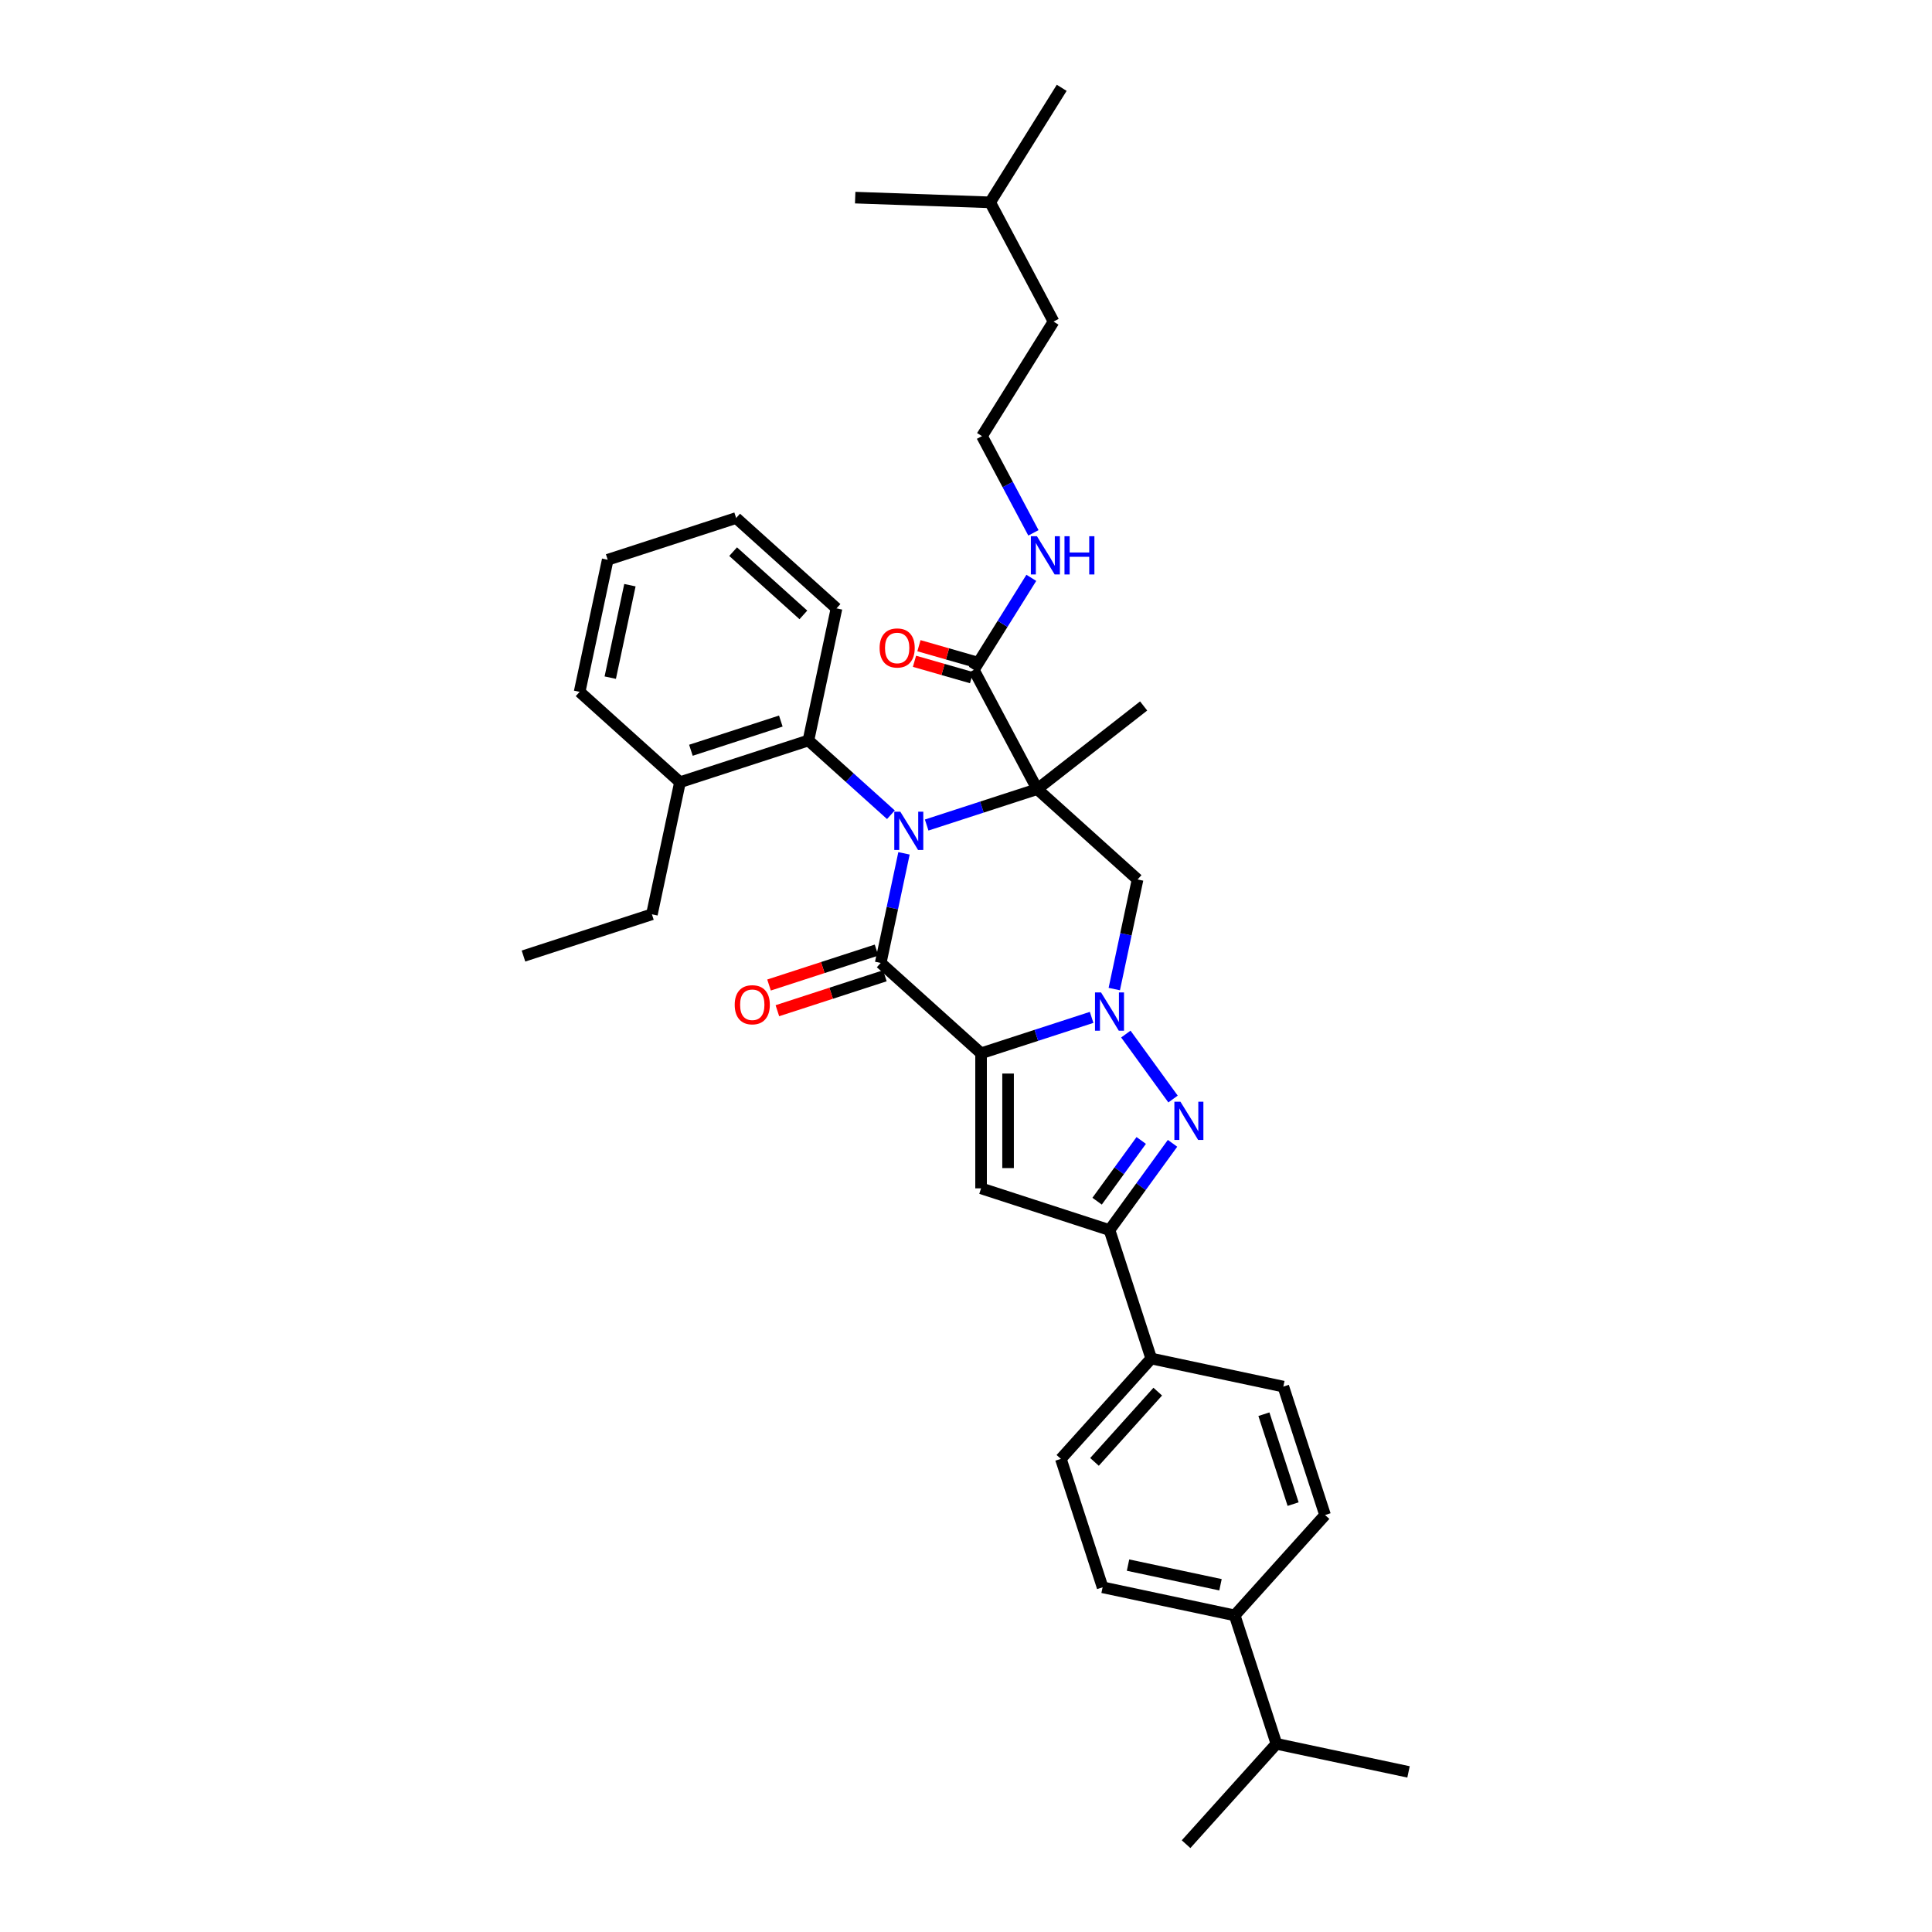 <?xml version='1.0' encoding='iso-8859-1'?>
<svg version='1.1' baseProfile='full'
              xmlns='http://www.w3.org/2000/svg'
                      xmlns:rdkit='http://www.rdkit.org/xml'
                      xmlns:xlink='http://www.w3.org/1999/xlink'
                  xml:space='preserve'
width='1000px' height='1000px' viewBox='0 0 1000 1000'>
<!-- END OF HEADER -->
<rect style='opacity:1.0;fill:#FFFFFF;stroke:none' width='1000' height='1000' x='0' y='0'> </rect>
<path class='bond-2' d='M 507.798,545.186 L 536.41,535.89' style='fill:none;fill-rule:evenodd;stroke:#000000;stroke-width:6px;stroke-linecap:butt;stroke-linejoin:miter;stroke-opacity:1' />
<path class='bond-2' d='M 536.41,535.89 L 565.022,526.593' style='fill:none;fill-rule:evenodd;stroke:#0000FF;stroke-width:6px;stroke-linecap:butt;stroke-linejoin:miter;stroke-opacity:1' />
<path class='bond-3' d='M 507.798,545.186 L 455.853,498.414' style='fill:none;fill-rule:evenodd;stroke:#000000;stroke-width:6px;stroke-linecap:butt;stroke-linejoin:miter;stroke-opacity:1' />
<path class='bond-5' d='M 507.798,545.186 L 507.798,615.086' style='fill:none;fill-rule:evenodd;stroke:#000000;stroke-width:6px;stroke-linecap:butt;stroke-linejoin:miter;stroke-opacity:1' />
<path class='bond-5' d='M 521.778,555.671 L 521.778,604.601' style='fill:none;fill-rule:evenodd;stroke:#000000;stroke-width:6px;stroke-linecap:butt;stroke-linejoin:miter;stroke-opacity:1' />
<path class='bond-0' d='M 467.911,441.688 L 461.882,470.051' style='fill:none;fill-rule:evenodd;stroke:#0000FF;stroke-width:6px;stroke-linecap:butt;stroke-linejoin:miter;stroke-opacity:1' />
<path class='bond-0' d='M 461.882,470.051 L 455.853,498.414' style='fill:none;fill-rule:evenodd;stroke:#000000;stroke-width:6px;stroke-linecap:butt;stroke-linejoin:miter;stroke-opacity:1' />
<path class='bond-1' d='M 479.64,427.035 L 508.252,417.739' style='fill:none;fill-rule:evenodd;stroke:#0000FF;stroke-width:6px;stroke-linecap:butt;stroke-linejoin:miter;stroke-opacity:1' />
<path class='bond-1' d='M 508.252,417.739 L 536.864,408.442' style='fill:none;fill-rule:evenodd;stroke:#000000;stroke-width:6px;stroke-linecap:butt;stroke-linejoin:miter;stroke-opacity:1' />
<path class='bond-9' d='M 461.131,421.709 L 439.786,402.49' style='fill:none;fill-rule:evenodd;stroke:#0000FF;stroke-width:6px;stroke-linecap:butt;stroke-linejoin:miter;stroke-opacity:1' />
<path class='bond-9' d='M 439.786,402.49 L 418.44,383.27' style='fill:none;fill-rule:evenodd;stroke:#000000;stroke-width:6px;stroke-linecap:butt;stroke-linejoin:miter;stroke-opacity:1' />
<path class='bond-8' d='M 536.864,408.442 L 504.048,346.725' style='fill:none;fill-rule:evenodd;stroke:#000000;stroke-width:6px;stroke-linecap:butt;stroke-linejoin:miter;stroke-opacity:1' />
<path class='bond-16' d='M 536.864,408.442 L 591.946,365.408' style='fill:none;fill-rule:evenodd;stroke:#000000;stroke-width:6px;stroke-linecap:butt;stroke-linejoin:miter;stroke-opacity:1' />
<path class='bond-36' d='M 536.864,408.442 L 588.81,455.214' style='fill:none;fill-rule:evenodd;stroke:#000000;stroke-width:6px;stroke-linecap:butt;stroke-linejoin:miter;stroke-opacity:1' />
<path class='bond-4' d='M 582.738,535.232 L 607.163,568.851' style='fill:none;fill-rule:evenodd;stroke:#0000FF;stroke-width:6px;stroke-linecap:butt;stroke-linejoin:miter;stroke-opacity:1' />
<path class='bond-6' d='M 576.752,511.941 L 582.781,483.578' style='fill:none;fill-rule:evenodd;stroke:#0000FF;stroke-width:6px;stroke-linecap:butt;stroke-linejoin:miter;stroke-opacity:1' />
<path class='bond-6' d='M 582.781,483.578 L 588.81,455.214' style='fill:none;fill-rule:evenodd;stroke:#000000;stroke-width:6px;stroke-linecap:butt;stroke-linejoin:miter;stroke-opacity:1' />
<path class='bond-10' d='M 453.693,491.767 L 425.871,500.807' style='fill:none;fill-rule:evenodd;stroke:#000000;stroke-width:6px;stroke-linecap:butt;stroke-linejoin:miter;stroke-opacity:1' />
<path class='bond-10' d='M 425.871,500.807 L 398.049,509.846' style='fill:none;fill-rule:evenodd;stroke:#FF0000;stroke-width:6px;stroke-linecap:butt;stroke-linejoin:miter;stroke-opacity:1' />
<path class='bond-10' d='M 458.013,505.062 L 430.191,514.102' style='fill:none;fill-rule:evenodd;stroke:#000000;stroke-width:6px;stroke-linecap:butt;stroke-linejoin:miter;stroke-opacity:1' />
<path class='bond-10' d='M 430.191,514.102 L 402.369,523.142' style='fill:none;fill-rule:evenodd;stroke:#FF0000;stroke-width:6px;stroke-linecap:butt;stroke-linejoin:miter;stroke-opacity:1' />
<path class='bond-35' d='M 606.902,591.781 L 590.589,614.234' style='fill:none;fill-rule:evenodd;stroke:#0000FF;stroke-width:6px;stroke-linecap:butt;stroke-linejoin:miter;stroke-opacity:1' />
<path class='bond-35' d='M 590.589,614.234 L 574.277,636.686' style='fill:none;fill-rule:evenodd;stroke:#000000;stroke-width:6px;stroke-linecap:butt;stroke-linejoin:miter;stroke-opacity:1' />
<path class='bond-35' d='M 590.698,590.3 L 579.279,606.017' style='fill:none;fill-rule:evenodd;stroke:#0000FF;stroke-width:6px;stroke-linecap:butt;stroke-linejoin:miter;stroke-opacity:1' />
<path class='bond-35' d='M 579.279,606.017 L 567.861,621.733' style='fill:none;fill-rule:evenodd;stroke:#000000;stroke-width:6px;stroke-linecap:butt;stroke-linejoin:miter;stroke-opacity:1' />
<path class='bond-7' d='M 507.798,615.086 L 574.277,636.686' style='fill:none;fill-rule:evenodd;stroke:#000000;stroke-width:6px;stroke-linecap:butt;stroke-linejoin:miter;stroke-opacity:1' />
<path class='bond-11' d='M 574.277,636.686 L 595.877,703.165' style='fill:none;fill-rule:evenodd;stroke:#000000;stroke-width:6px;stroke-linecap:butt;stroke-linejoin:miter;stroke-opacity:1' />
<path class='bond-12' d='M 505.205,342.693 L 490.426,338.455' style='fill:none;fill-rule:evenodd;stroke:#000000;stroke-width:6px;stroke-linecap:butt;stroke-linejoin:miter;stroke-opacity:1' />
<path class='bond-12' d='M 490.426,338.455 L 475.648,334.216' style='fill:none;fill-rule:evenodd;stroke:#FF0000;stroke-width:6px;stroke-linecap:butt;stroke-linejoin:miter;stroke-opacity:1' />
<path class='bond-12' d='M 502.892,350.756 L 488.114,346.517' style='fill:none;fill-rule:evenodd;stroke:#000000;stroke-width:6px;stroke-linecap:butt;stroke-linejoin:miter;stroke-opacity:1' />
<path class='bond-12' d='M 488.114,346.517 L 473.336,342.279' style='fill:none;fill-rule:evenodd;stroke:#FF0000;stroke-width:6px;stroke-linecap:butt;stroke-linejoin:miter;stroke-opacity:1' />
<path class='bond-15' d='M 504.048,346.725 L 518.931,322.908' style='fill:none;fill-rule:evenodd;stroke:#000000;stroke-width:6px;stroke-linecap:butt;stroke-linejoin:miter;stroke-opacity:1' />
<path class='bond-15' d='M 518.931,322.908 L 533.813,299.092' style='fill:none;fill-rule:evenodd;stroke:#0000FF;stroke-width:6px;stroke-linecap:butt;stroke-linejoin:miter;stroke-opacity:1' />
<path class='bond-14' d='M 418.44,383.27 L 351.962,404.871' style='fill:none;fill-rule:evenodd;stroke:#000000;stroke-width:6px;stroke-linecap:butt;stroke-linejoin:miter;stroke-opacity:1' />
<path class='bond-14' d='M 404.148,373.215 L 357.614,388.335' style='fill:none;fill-rule:evenodd;stroke:#000000;stroke-width:6px;stroke-linecap:butt;stroke-linejoin:miter;stroke-opacity:1' />
<path class='bond-23' d='M 418.44,383.27 L 432.973,314.898' style='fill:none;fill-rule:evenodd;stroke:#000000;stroke-width:6px;stroke-linecap:butt;stroke-linejoin:miter;stroke-opacity:1' />
<path class='bond-17' d='M 595.877,703.165 L 664.249,717.698' style='fill:none;fill-rule:evenodd;stroke:#000000;stroke-width:6px;stroke-linecap:butt;stroke-linejoin:miter;stroke-opacity:1' />
<path class='bond-18' d='M 595.877,703.165 L 549.105,755.11' style='fill:none;fill-rule:evenodd;stroke:#000000;stroke-width:6px;stroke-linecap:butt;stroke-linejoin:miter;stroke-opacity:1' />
<path class='bond-18' d='M 599.25,720.311 L 566.51,756.673' style='fill:none;fill-rule:evenodd;stroke:#000000;stroke-width:6px;stroke-linecap:butt;stroke-linejoin:miter;stroke-opacity:1' />
<path class='bond-13' d='M 639.077,836.121 L 570.705,821.589' style='fill:none;fill-rule:evenodd;stroke:#000000;stroke-width:6px;stroke-linecap:butt;stroke-linejoin:miter;stroke-opacity:1' />
<path class='bond-13' d='M 631.728,820.267 L 583.868,810.094' style='fill:none;fill-rule:evenodd;stroke:#000000;stroke-width:6px;stroke-linecap:butt;stroke-linejoin:miter;stroke-opacity:1' />
<path class='bond-21' d='M 639.077,836.121 L 660.677,902.6' style='fill:none;fill-rule:evenodd;stroke:#000000;stroke-width:6px;stroke-linecap:butt;stroke-linejoin:miter;stroke-opacity:1' />
<path class='bond-37' d='M 639.077,836.121 L 685.849,784.176' style='fill:none;fill-rule:evenodd;stroke:#000000;stroke-width:6px;stroke-linecap:butt;stroke-linejoin:miter;stroke-opacity:1' />
<path class='bond-24' d='M 351.962,404.871 L 337.429,473.243' style='fill:none;fill-rule:evenodd;stroke:#000000;stroke-width:6px;stroke-linecap:butt;stroke-linejoin:miter;stroke-opacity:1' />
<path class='bond-25' d='M 351.962,404.871 L 300.016,358.099' style='fill:none;fill-rule:evenodd;stroke:#000000;stroke-width:6px;stroke-linecap:butt;stroke-linejoin:miter;stroke-opacity:1' />
<path class='bond-22' d='M 534.898,275.801 L 521.586,250.765' style='fill:none;fill-rule:evenodd;stroke:#0000FF;stroke-width:6px;stroke-linecap:butt;stroke-linejoin:miter;stroke-opacity:1' />
<path class='bond-22' d='M 521.586,250.765 L 508.274,225.729' style='fill:none;fill-rule:evenodd;stroke:#000000;stroke-width:6px;stroke-linecap:butt;stroke-linejoin:miter;stroke-opacity:1' />
<path class='bond-20' d='M 664.249,717.698 L 685.849,784.176' style='fill:none;fill-rule:evenodd;stroke:#000000;stroke-width:6px;stroke-linecap:butt;stroke-linejoin:miter;stroke-opacity:1' />
<path class='bond-20' d='M 654.193,731.989 L 669.314,778.524' style='fill:none;fill-rule:evenodd;stroke:#000000;stroke-width:6px;stroke-linecap:butt;stroke-linejoin:miter;stroke-opacity:1' />
<path class='bond-19' d='M 549.105,755.11 L 570.705,821.589' style='fill:none;fill-rule:evenodd;stroke:#000000;stroke-width:6px;stroke-linecap:butt;stroke-linejoin:miter;stroke-opacity:1' />
<path class='bond-27' d='M 660.677,902.6 L 613.906,954.545' style='fill:none;fill-rule:evenodd;stroke:#000000;stroke-width:6px;stroke-linecap:butt;stroke-linejoin:miter;stroke-opacity:1' />
<path class='bond-28' d='M 660.677,902.6 L 729.05,917.133' style='fill:none;fill-rule:evenodd;stroke:#000000;stroke-width:6px;stroke-linecap:butt;stroke-linejoin:miter;stroke-opacity:1' />
<path class='bond-26' d='M 508.274,225.729 L 545.315,166.45' style='fill:none;fill-rule:evenodd;stroke:#000000;stroke-width:6px;stroke-linecap:butt;stroke-linejoin:miter;stroke-opacity:1' />
<path class='bond-31' d='M 432.973,314.898 L 381.028,268.126' style='fill:none;fill-rule:evenodd;stroke:#000000;stroke-width:6px;stroke-linecap:butt;stroke-linejoin:miter;stroke-opacity:1' />
<path class='bond-31' d='M 415.827,318.272 L 379.465,285.531' style='fill:none;fill-rule:evenodd;stroke:#000000;stroke-width:6px;stroke-linecap:butt;stroke-linejoin:miter;stroke-opacity:1' />
<path class='bond-30' d='M 337.429,473.243 L 270.95,494.843' style='fill:none;fill-rule:evenodd;stroke:#000000;stroke-width:6px;stroke-linecap:butt;stroke-linejoin:miter;stroke-opacity:1' />
<path class='bond-38' d='M 300.016,358.099 L 314.549,289.726' style='fill:none;fill-rule:evenodd;stroke:#000000;stroke-width:6px;stroke-linecap:butt;stroke-linejoin:miter;stroke-opacity:1' />
<path class='bond-38' d='M 315.871,350.749 L 326.044,302.889' style='fill:none;fill-rule:evenodd;stroke:#000000;stroke-width:6px;stroke-linecap:butt;stroke-linejoin:miter;stroke-opacity:1' />
<path class='bond-29' d='M 545.315,166.45 L 512.499,104.733' style='fill:none;fill-rule:evenodd;stroke:#000000;stroke-width:6px;stroke-linecap:butt;stroke-linejoin:miter;stroke-opacity:1' />
<path class='bond-32' d='M 512.499,104.733 L 549.54,45.455' style='fill:none;fill-rule:evenodd;stroke:#000000;stroke-width:6px;stroke-linecap:butt;stroke-linejoin:miter;stroke-opacity:1' />
<path class='bond-33' d='M 512.499,104.733 L 442.642,102.293' style='fill:none;fill-rule:evenodd;stroke:#000000;stroke-width:6px;stroke-linecap:butt;stroke-linejoin:miter;stroke-opacity:1' />
<path class='bond-34' d='M 381.028,268.126 L 314.549,289.726' style='fill:none;fill-rule:evenodd;stroke:#000000;stroke-width:6px;stroke-linecap:butt;stroke-linejoin:miter;stroke-opacity:1' />
<path  class='atom-1' d='M 466.01 420.145
L 472.497 430.629
Q 473.14 431.664, 474.174 433.537
Q 475.209 435.411, 475.265 435.522
L 475.265 420.145
L 477.893 420.145
L 477.893 439.94
L 475.181 439.94
L 468.219 428.477
Q 467.408 427.135, 466.541 425.597
Q 465.703 424.059, 465.451 423.584
L 465.451 439.94
L 462.879 439.94
L 462.879 420.145
L 466.01 420.145
' fill='#0000FF'/>
<path  class='atom-3' d='M 569.901 513.688
L 576.388 524.173
Q 577.031 525.208, 578.065 527.081
Q 579.1 528.955, 579.156 529.066
L 579.156 513.688
L 581.784 513.688
L 581.784 533.484
L 579.072 533.484
L 572.11 522.02
Q 571.299 520.678, 570.432 519.141
Q 569.594 517.603, 569.342 517.128
L 569.342 533.484
L 566.77 533.484
L 566.77 513.688
L 569.901 513.688
' fill='#0000FF'/>
<path  class='atom-5' d='M 610.987 570.238
L 617.474 580.723
Q 618.117 581.758, 619.151 583.631
Q 620.186 585.504, 620.242 585.616
L 620.242 570.238
L 622.87 570.238
L 622.87 590.034
L 620.158 590.034
L 613.196 578.57
Q 612.385 577.228, 611.518 575.691
Q 610.679 574.153, 610.428 573.677
L 610.428 590.034
L 607.856 590.034
L 607.856 570.238
L 610.987 570.238
' fill='#0000FF'/>
<path  class='atom-11' d='M 380.287 520.071
Q 380.287 515.317, 382.636 512.661
Q 384.985 510.005, 389.374 510.005
Q 393.764 510.005, 396.113 512.661
Q 398.461 515.317, 398.461 520.071
Q 398.461 524.88, 396.085 527.62
Q 393.708 530.332, 389.374 530.332
Q 385.013 530.332, 382.636 527.62
Q 380.287 524.908, 380.287 520.071
M 389.374 528.095
Q 392.394 528.095, 394.016 526.082
Q 395.665 524.041, 395.665 520.071
Q 395.665 516.184, 394.016 514.227
Q 392.394 512.242, 389.374 512.242
Q 386.355 512.242, 384.705 514.199
Q 383.083 516.156, 383.083 520.071
Q 383.083 524.069, 384.705 526.082
Q 386.355 528.095, 389.374 528.095
' fill='#FF0000'/>
<path  class='atom-13' d='M 455.286 335.401
Q 455.286 330.648, 457.635 327.992
Q 459.983 325.336, 464.373 325.336
Q 468.763 325.336, 471.111 327.992
Q 473.46 330.648, 473.46 335.401
Q 473.46 340.21, 471.083 342.951
Q 468.707 345.663, 464.373 345.663
Q 460.011 345.663, 457.635 342.951
Q 455.286 340.238, 455.286 335.401
M 464.373 343.426
Q 467.393 343.426, 469.014 341.413
Q 470.664 339.372, 470.664 335.401
Q 470.664 331.515, 469.014 329.558
Q 467.393 327.573, 464.373 327.573
Q 461.353 327.573, 459.704 329.53
Q 458.082 331.487, 458.082 335.401
Q 458.082 339.4, 459.704 341.413
Q 461.353 343.426, 464.373 343.426
' fill='#FF0000'/>
<path  class='atom-16' d='M 536.714 277.549
L 543.2 288.033
Q 543.844 289.068, 544.878 290.941
Q 545.913 292.815, 545.969 292.926
L 545.969 277.549
L 548.597 277.549
L 548.597 297.344
L 545.885 297.344
L 538.923 285.881
Q 538.112 284.538, 537.245 283.001
Q 536.406 281.463, 536.155 280.988
L 536.155 297.344
L 533.582 297.344
L 533.582 277.549
L 536.714 277.549
' fill='#0000FF'/>
<path  class='atom-16' d='M 550.973 277.549
L 553.657 277.549
L 553.657 285.964
L 563.779 285.964
L 563.779 277.549
L 566.463 277.549
L 566.463 297.344
L 563.779 297.344
L 563.779 288.201
L 553.657 288.201
L 553.657 297.344
L 550.973 297.344
L 550.973 277.549
' fill='#0000FF'/>
</svg>
